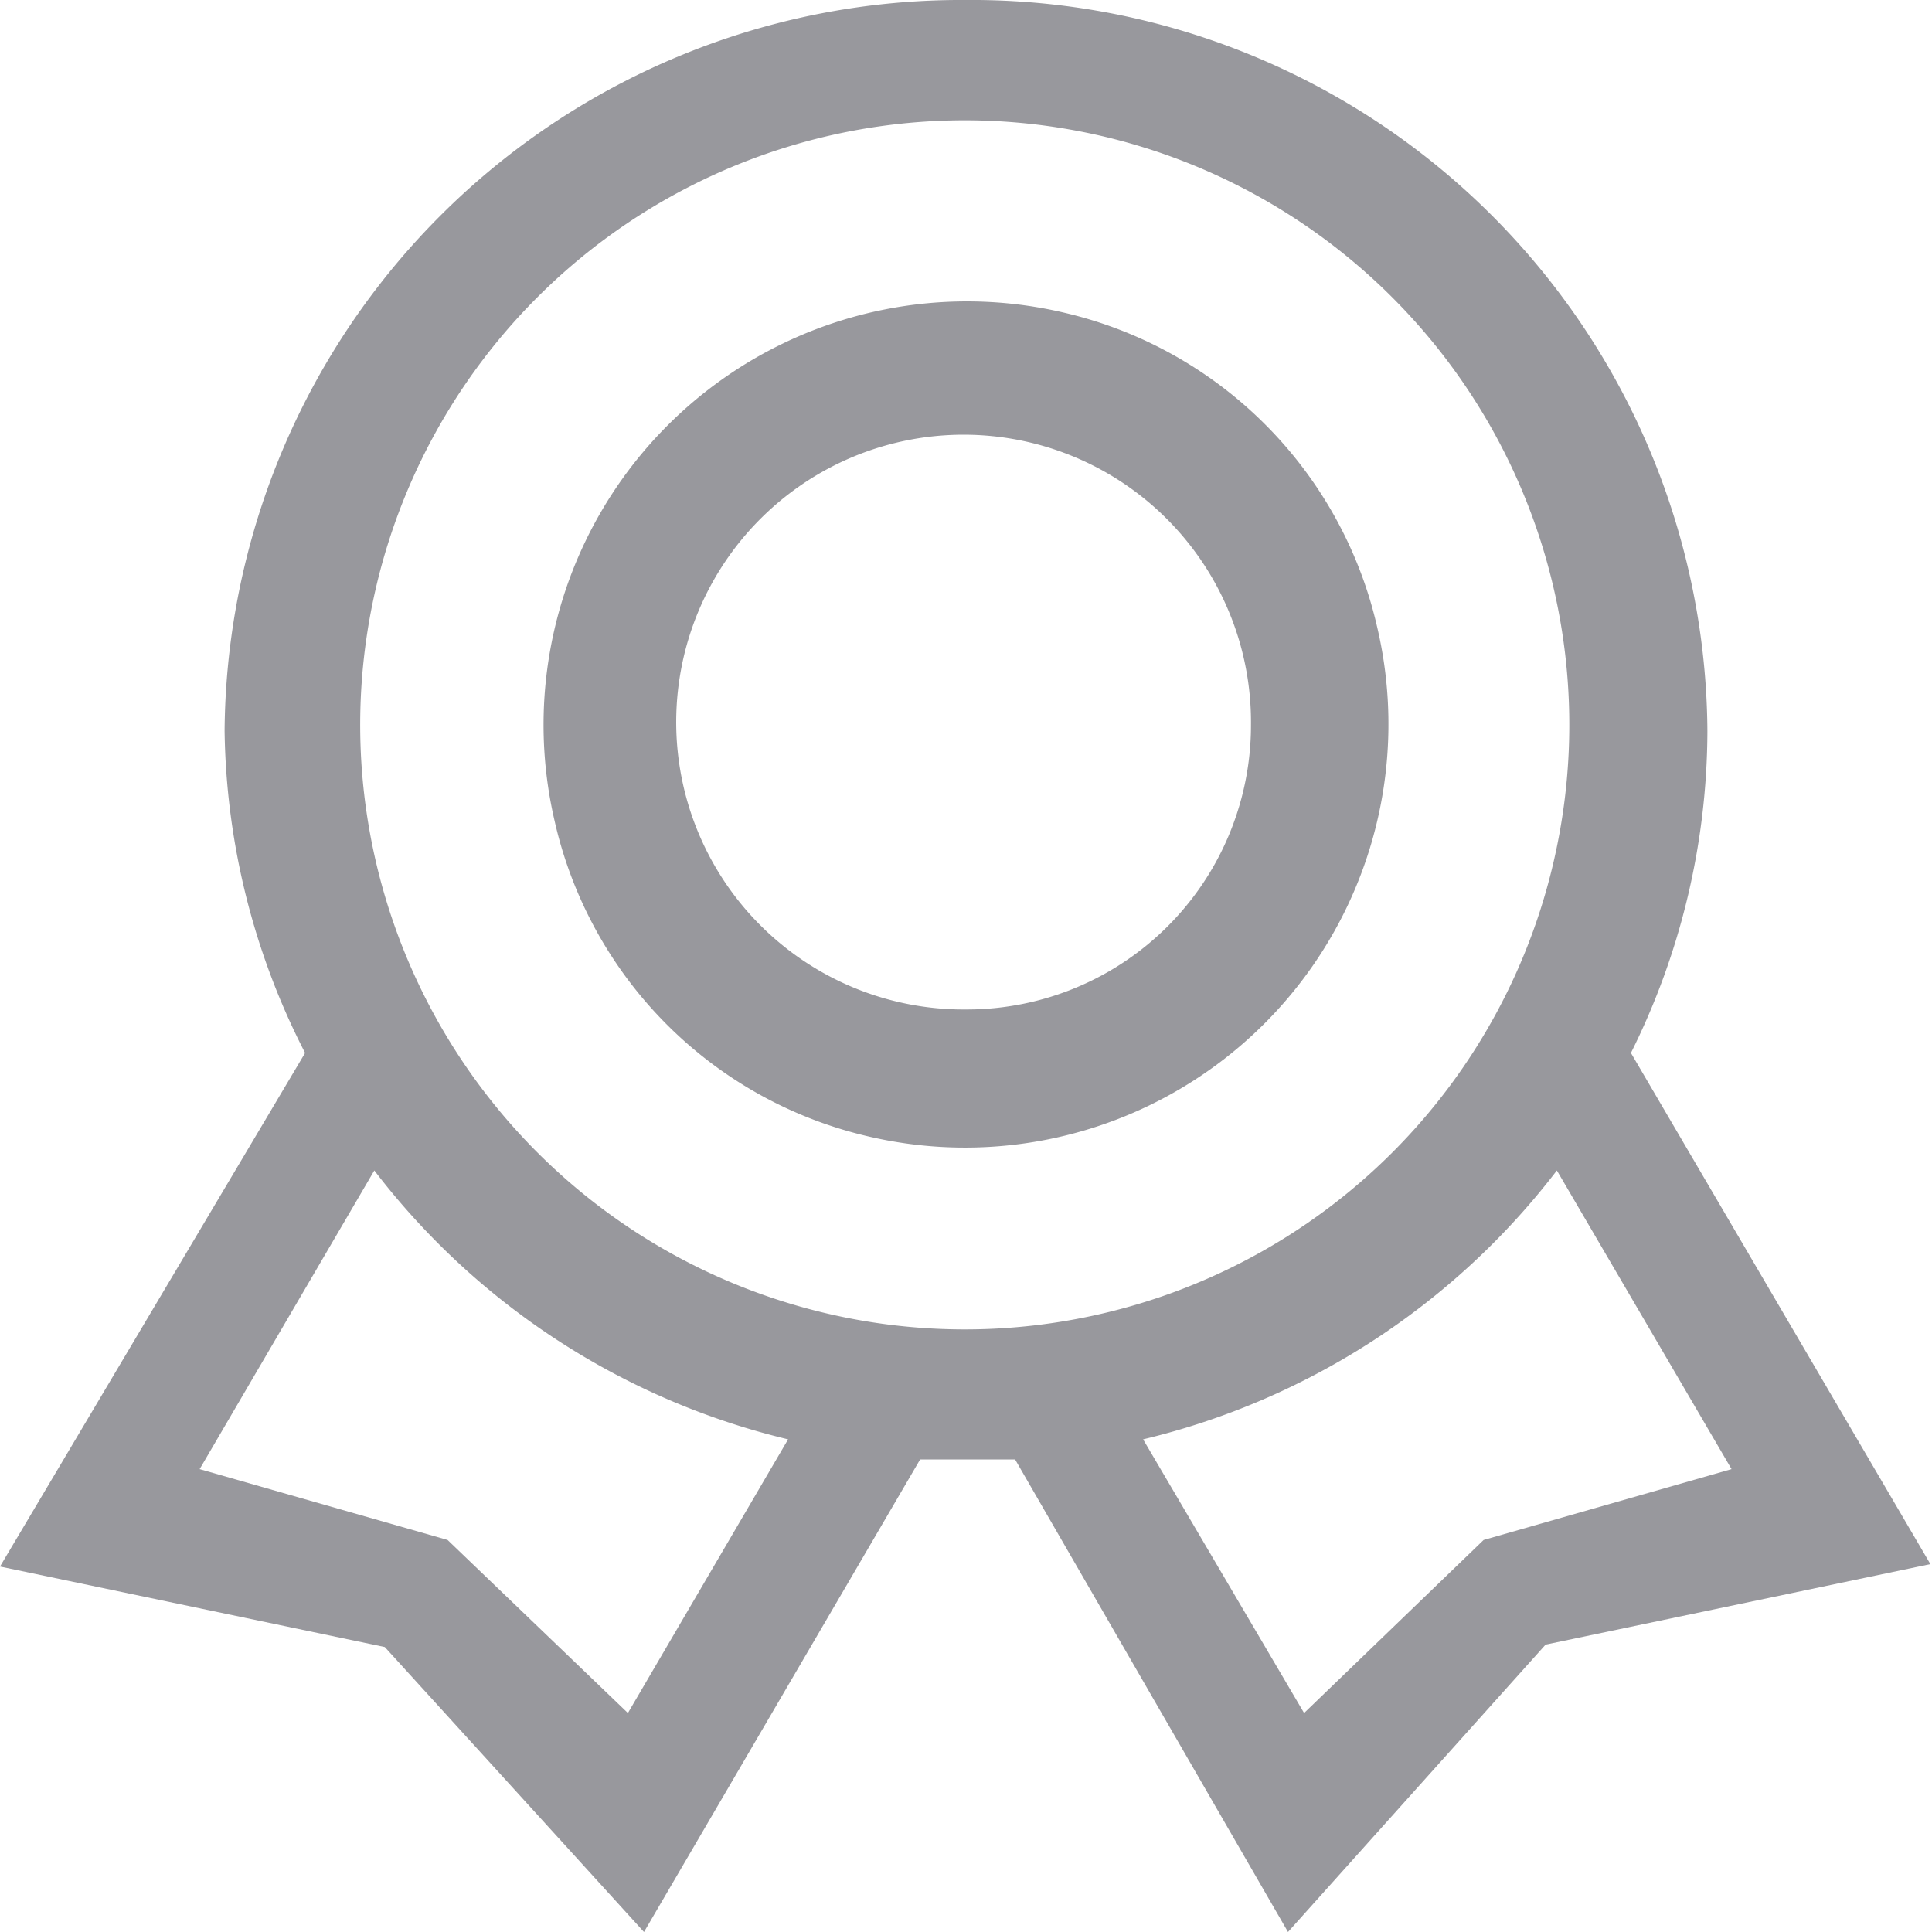 <svg xmlns="http://www.w3.org/2000/svg" viewBox="0 0 24 24"><defs><style>.cls-1{fill:#98989d;}</style></defs><g id="图层_2" data-name="图层 2"><g id="图层_1-2" data-name="图层 1"><path class="cls-1" d="M20.26,13.08h0a9,9,0,0,0,.95-4A9.14,9.14,0,0,0,12,0,9.15,9.15,0,0,0,2.79,9.08a9,9,0,0,0,1,4L0,19.46l4.78,1L8,24l3.43-5.87c.2,0,.39,0,.59,0s.39,0,.59,0L16,24l3.2-3.57,4.78-1ZM7.8,21.28,5.56,19.13l-3.08-.88,2.17-3.71a9.15,9.15,0,0,0,5.14,3.34Zm5.7-4.92a7.51,7.51,0,1,1,5.84-5.84A7.5,7.5,0,0,1,13.5,16.36Zm4.93,2.77L16.2,21.28l-2-3.4a9.15,9.15,0,0,0,5.14-3.34l2.17,3.71Z"/><path class="cls-1" d="M13.2,3.88A5.26,5.26,0,0,0,6.89,10.2a5.2,5.2,0,0,0,3.91,3.92A5.26,5.26,0,0,0,17.11,7.8,5.2,5.2,0,0,0,13.2,3.88ZM12,12.54A3.57,3.57,0,1,1,15.54,9,3.53,3.53,0,0,1,12,12.54Z"/></g></g></svg>